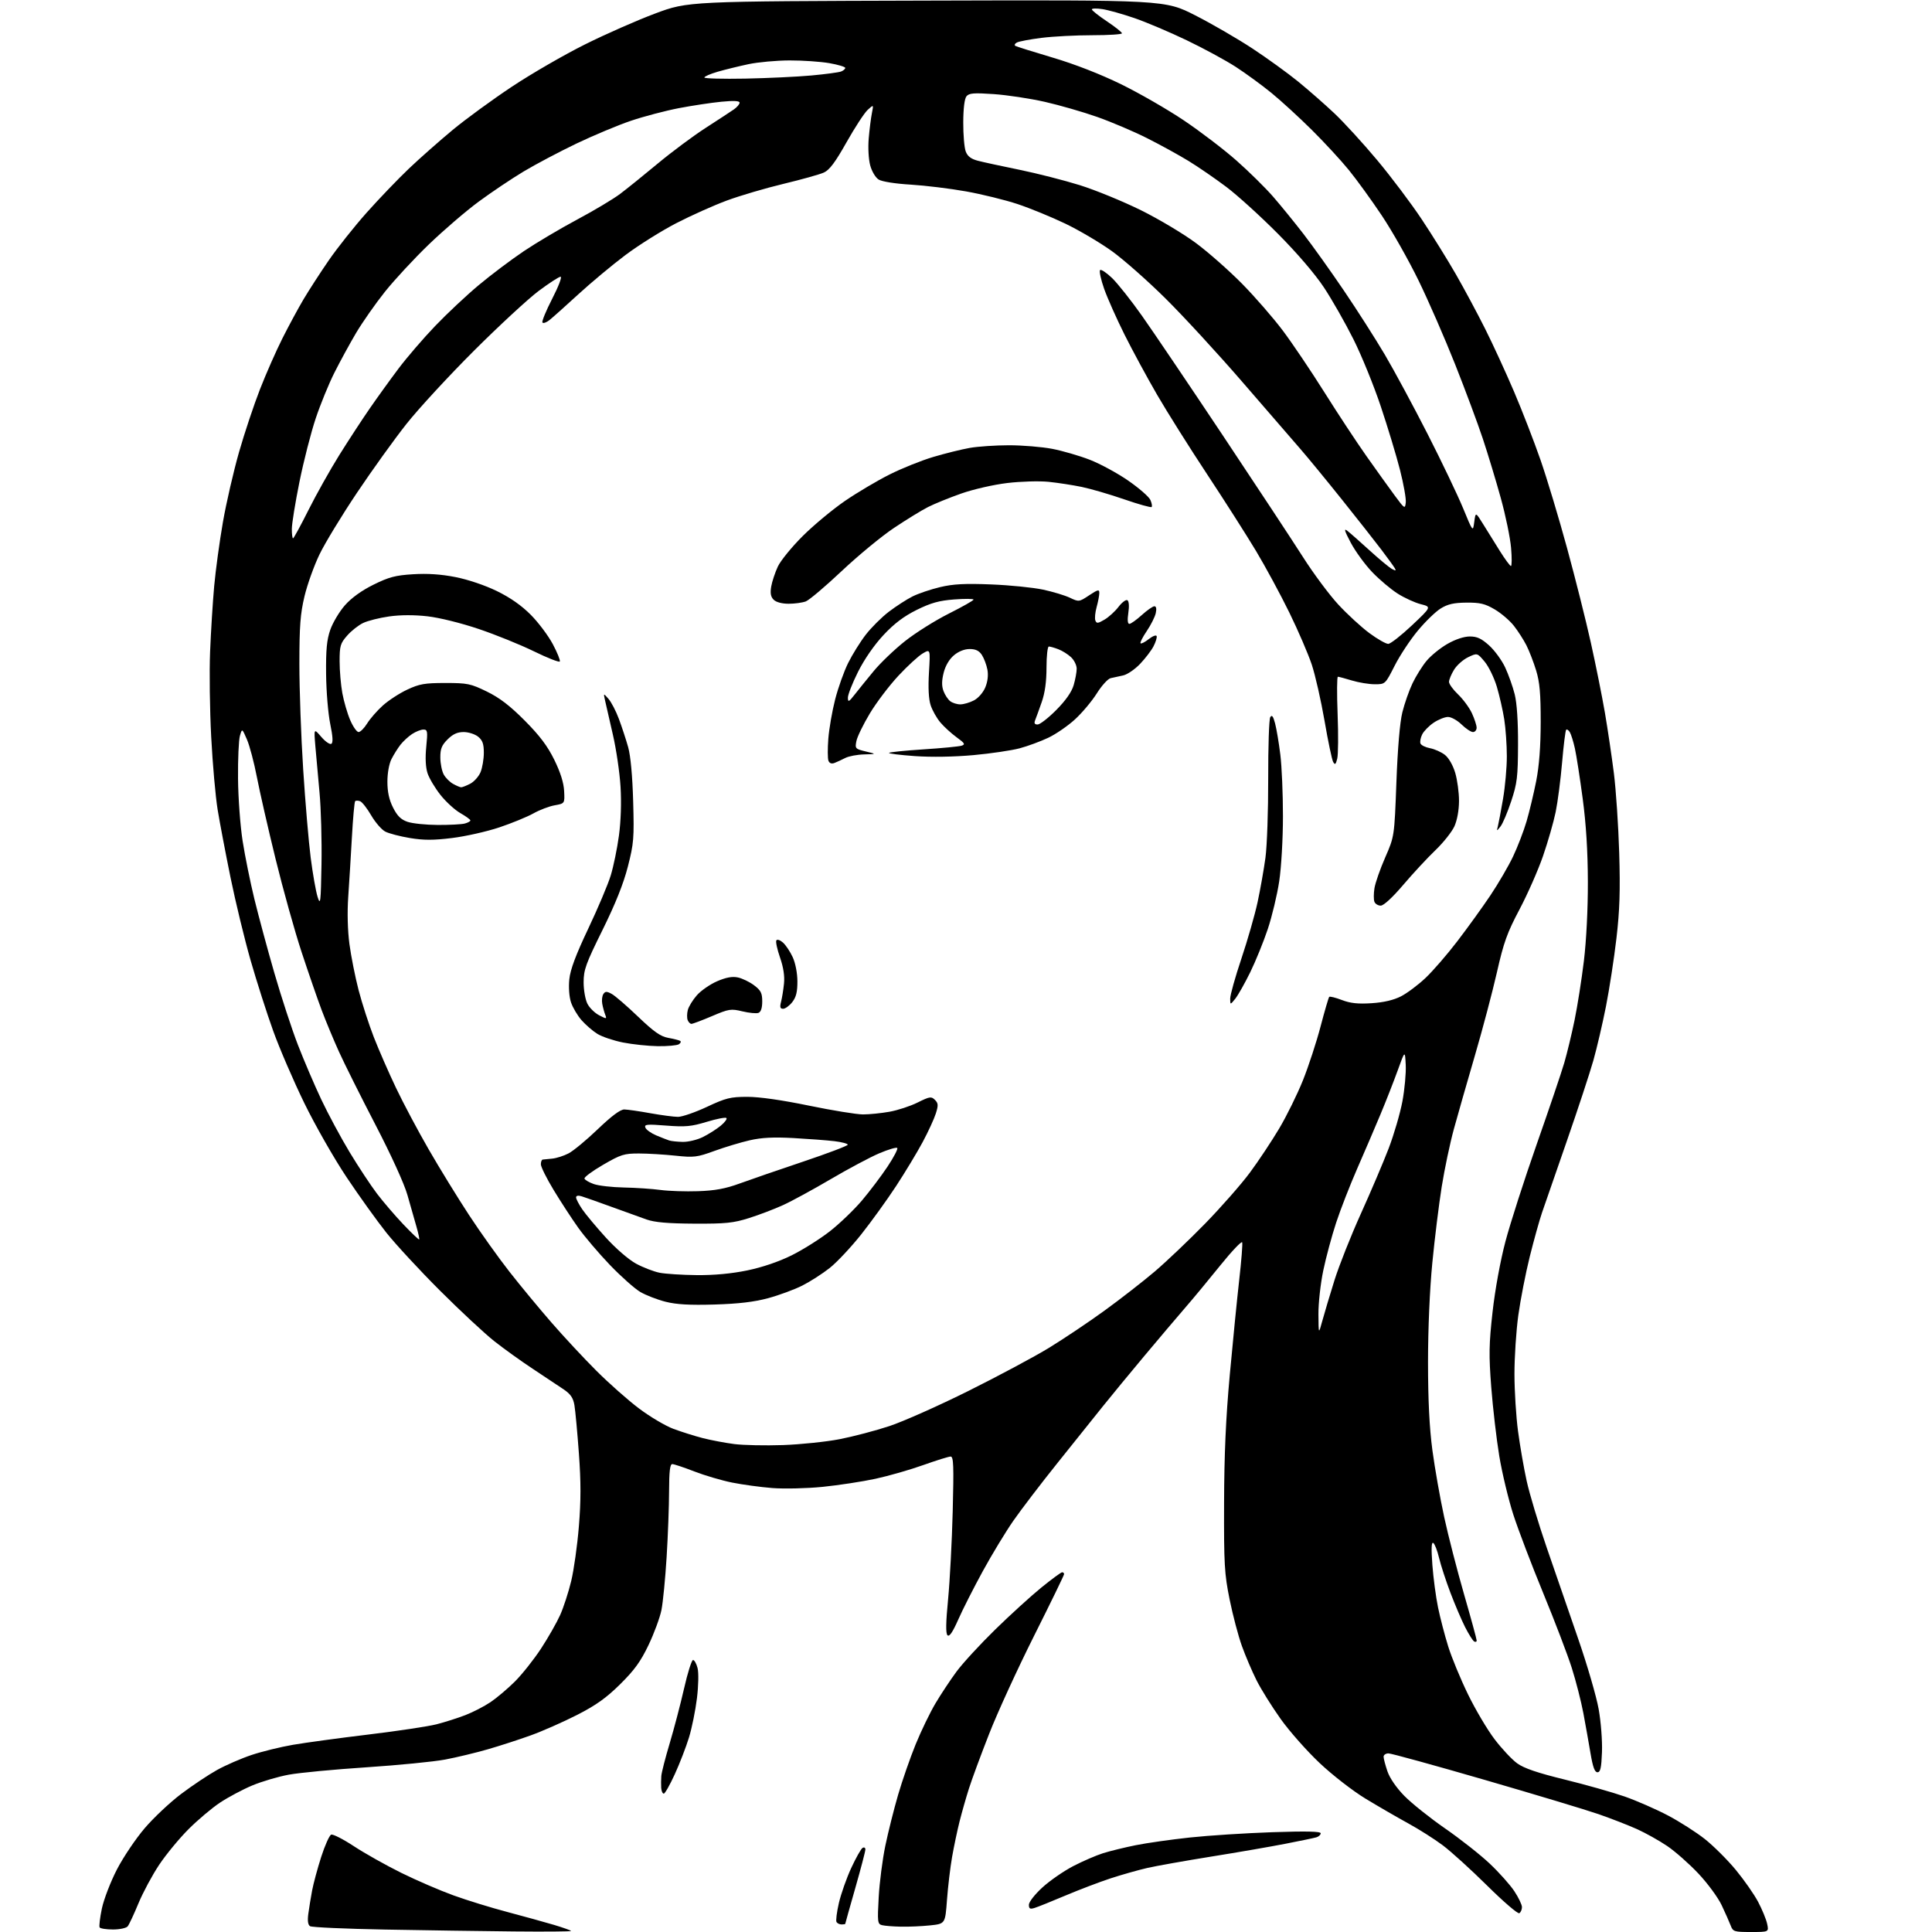 <?xml version="1.0" encoding="UTF-8" standalone="no"?>
<svg 
  version="1.1" 
  xmlns="http://www.w3.org/2000/svg" 
  xmlns:xlink="http://www.w3.org/1999/xlink" 
  xmlns:svg="http://www.w3.org/2000/svg"
  xmlns:rdf="http://www.w3.org/1999/02/22-rdf-syntax-ns#"
  xmlns:cc="http://creativecommons.org/ns#"
  xmlns:dc="http://purl.org/dc/elements/1.1/"
  viewBox="0 0 768 768"
  width="768"
  height="768"
>
<style>svg {background-color: white; }</style>"
<path stroke="none" fill="black" fill-rule="evenodd" d="M204.25,767.78C191.74,767.66 168.68,767.32 153.00,767.03C137.32,766.74 123.94,766.14 123.25,765.69C122.41,765.15 122.18,763.50 122.57,760.69C122.88,758.39 123.56,754.25 124.07,751.50C124.59,748.75 126.21,742.74 127.68,738.15C129.16,733.56 130.94,729.58 131.65,729.30C132.36,729.03 136.45,731.11 140.72,733.93C145.00,736.74 153.45,741.49 159.50,744.48C165.55,747.47 174.91,751.51 180.30,753.46C185.69,755.41 195.36,758.39 201.80,760.08C208.23,761.78 216.54,764.08 220.25,765.18C223.96,766.29 227.00,767.38 227.00,767.60C227.00,767.82 216.76,767.90 204.25,767.78zM696.05,768.00C689.36,768.00 688.89,767.85 687.98,765.45C687.45,764.05 685.83,760.40 684.38,757.33C682.93,754.27 678.77,748.61 675.13,744.76C671.50,740.90 665.92,735.98 662.74,733.82C659.56,731.67 654.11,728.62 650.63,727.06C647.15,725.50 640.30,722.84 635.40,721.14C630.51,719.45 610.16,713.32 590.20,707.53C570.23,701.74 553.02,697.00 551.95,697.00C550.88,697.00 550.00,697.59 550.00,698.32C550.00,699.05 550.69,701.66 551.52,704.11C552.45,706.84 555.09,710.67 558.27,713.92C561.15,716.85 568.44,722.67 574.48,726.86C580.52,731.04 588.49,737.32 592.19,740.82C595.89,744.31 600.29,749.24 601.96,751.76C603.63,754.28 605.00,757.14 605.00,758.11C605.00,759.09 604.53,760.17 603.95,760.53C603.37,760.89 597.64,755.96 591.20,749.59C584.77,743.22 576.80,735.99 573.50,733.52C570.20,731.05 563.99,727.11 559.70,724.77C555.41,722.42 547.82,718.02 542.83,715.00C537.75,711.91 529.74,705.70 524.59,700.85C519.54,696.09 512.57,688.21 509.11,683.35C505.64,678.48 501.32,671.58 499.52,668.00C497.72,664.42 495.09,658.26 493.67,654.30C492.24,650.34 490.05,642.02 488.79,635.80C486.73,625.61 486.51,621.86 486.59,597.50C486.64,578.22 487.29,563.64 488.86,546.50C490.07,533.30 491.75,516.32 492.61,508.76C493.47,501.20 494.00,494.50 493.79,493.86C493.57,493.22 489.63,497.38 485.02,503.10C480.42,508.82 474.11,516.42 471.00,520.00C467.90,523.58 460.66,532.12 454.90,539.00C449.15,545.88 441.73,554.88 438.43,559.00C435.12,563.12 427.01,573.25 420.41,581.50C413.80,589.75 405.90,600.10 402.84,604.50C399.78,608.90 394.32,617.90 390.71,624.50C387.10,631.10 382.69,639.78 380.92,643.80C378.67,648.88 377.37,650.77 376.64,650.04C375.91,649.31 375.98,644.98 376.88,635.75C377.58,628.46 378.41,612.71 378.72,600.75C379.18,582.59 379.05,579.00 377.89,579.00C377.12,579.00 372.23,580.53 367.00,582.39C361.77,584.26 353.23,586.71 348.00,587.84C342.77,588.97 333.32,590.41 327.00,591.05C320.63,591.68 311.71,591.89 307.00,591.52C302.32,591.15 295.12,590.17 291.00,589.34C286.88,588.51 280.12,586.52 276.00,584.92C271.88,583.32 267.94,582.01 267.25,582.00C266.33,582.00 265.99,584.83 265.97,592.75C265.96,598.66 265.52,610.47 264.99,618.99C264.47,627.51 263.54,636.96 262.94,639.99C262.33,643.02 260.02,649.29 257.80,653.93C254.67,660.49 252.16,663.94 246.51,669.52C240.98,674.98 236.90,677.88 229.38,681.72C223.94,684.49 215.68,688.14 211.00,689.83C206.32,691.52 198.59,694.03 193.81,695.40C189.03,696.78 181.45,698.60 176.95,699.45C172.46,700.30 158.37,701.69 145.64,702.53C132.91,703.37 119.05,704.68 114.82,705.46C110.60,706.23 104.04,708.17 100.25,709.76C96.46,711.35 90.72,714.41 87.49,716.55C84.27,718.69 78.63,723.44 74.96,727.11C71.30,730.77 66.05,737.13 63.30,741.24C60.56,745.34 56.84,752.26 55.04,756.60C53.24,760.95 51.32,765.06 50.76,765.75C50.21,766.44 47.59,767.00 44.94,767.00C42.29,767.00 39.89,766.63 39.61,766.18C39.33,765.73 39.73,762.36 40.49,758.69C41.26,755.03 43.95,748.04 46.47,743.16C48.99,738.28 53.98,730.87 57.56,726.69C61.13,722.52 67.64,716.41 72.02,713.11C76.39,709.81 82.79,705.54 86.24,703.62C89.68,701.70 95.88,699.01 100.00,697.63C104.12,696.25 111.55,694.43 116.50,693.58C121.45,692.73 134.95,690.89 146.50,689.50C158.05,688.11 170.20,686.28 173.50,685.44C176.80,684.60 181.97,682.95 185.00,681.78C188.03,680.61 192.53,678.28 195.00,676.62C197.47,674.95 201.83,671.27 204.69,668.42C207.54,665.58 212.20,659.71 215.04,655.38C217.88,651.05 221.31,645.02 222.67,642.00C224.02,638.98 226.00,632.90 227.06,628.50C228.12,624.10 229.50,614.33 230.11,606.78C230.95,596.65 230.95,589.07 230.12,577.78C229.51,569.38 228.71,560.76 228.35,558.63C227.86,555.69 226.84,554.19 224.10,552.32C222.12,550.98 216.68,547.36 212.00,544.27C207.32,541.19 200.35,536.19 196.50,533.15C192.65,530.11 182.94,521.07 174.92,513.06C166.90,505.05 157.30,494.68 153.58,490.00C149.86,485.32 142.76,475.43 137.80,468.00C132.83,460.57 125.26,447.30 120.97,438.50C116.68,429.70 111.11,416.79 108.60,409.80C106.08,402.82 102.05,390.21 99.63,381.80C97.22,373.38 93.62,358.55 91.64,348.84C89.66,339.13 87.35,326.98 86.51,321.84C85.67,316.70 84.52,303.73 83.96,293.00C83.39,282.27 83.19,266.98 83.52,259.00C83.84,251.03 84.57,239.32 85.14,233.00C85.71,226.68 87.28,215.20 88.62,207.50C89.97,199.80 92.85,187.30 95.02,179.72C97.19,172.13 100.95,160.87 103.37,154.68C105.79,148.48 109.80,139.39 112.29,134.46C114.77,129.53 118.53,122.57 120.65,118.99C122.77,115.42 127.28,108.44 130.69,103.49C134.09,98.55 140.88,90.00 145.78,84.50C150.68,79.00 158.24,71.12 162.59,66.98C166.94,62.85 174.78,55.93 180.00,51.60C185.22,47.28 195.80,39.56 203.50,34.45C211.20,29.33 224.25,21.79 232.50,17.68C240.75,13.56 253.35,8.02 260.50,5.35C273.50,0.50 273.50,0.50 368.30,0.24C463.09,-0.03 463.09,-0.03 475.16,6.12C481.79,9.50 492.01,15.43 497.86,19.28C503.71,23.13 511.87,29.04 515.99,32.39C520.11,35.75 526.58,41.42 530.38,45.00C534.18,48.58 541.87,56.98 547.46,63.67C553.05,70.36 561.01,80.93 565.15,87.17C569.30,93.40 575.40,103.22 578.72,109.00C582.04,114.78 587.28,124.55 590.37,130.72C593.46,136.88 598.63,148.13 601.87,155.72C605.10,163.30 609.84,175.52 612.39,182.87C614.95,190.23 619.69,205.98 622.93,217.87C626.18,229.77 630.44,246.70 632.39,255.50C634.35,264.30 636.86,276.83 637.98,283.34C639.09,289.85 640.69,300.65 641.54,307.34C642.38,314.03 643.34,328.27 643.66,339.00C644.11,353.98 643.86,361.86 642.56,372.99C641.63,380.97 639.76,393.12 638.41,399.99C637.05,406.87 634.80,416.55 633.40,421.50C632.00,426.45 627.26,440.85 622.87,453.50C618.47,466.15 614.03,478.98 612.99,482.00C611.95,485.02 609.76,492.90 608.11,499.50C606.47,506.10 604.42,516.58 603.56,522.78C602.70,528.99 602.01,539.57 602.02,546.28C602.03,553.00 602.67,563.23 603.45,569.00C604.22,574.77 605.76,583.65 606.88,588.72C607.99,593.80 611.58,605.72 614.85,615.22C618.13,624.73 623.74,641.00 627.33,651.39C630.93,661.78 634.60,674.38 635.49,679.39C636.40,684.47 636.98,692.04 636.81,696.50C636.57,702.79 636.18,704.50 635.01,704.50C633.93,704.50 633.17,702.42 632.26,697.00C631.57,692.88 630.28,685.67 629.41,681.00C628.53,676.33 626.46,668.23 624.80,663.00C623.14,657.77 618.04,644.43 613.47,633.33C608.90,622.24 603.55,608.20 601.58,602.12C599.62,596.04 597.10,585.53 595.98,578.78C594.87,572.03 593.44,559.75 592.80,551.50C591.81,538.66 591.88,534.34 593.32,521.50C594.31,512.64 596.41,501.18 598.44,493.49C600.33,486.34 605.90,469.02 610.82,454.99C615.75,440.97 620.69,426.35 621.82,422.50C622.94,418.65 624.79,411.00 625.92,405.50C627.05,400.00 628.72,389.43 629.62,382.00C630.60,373.88 631.23,361.32 631.20,350.50C631.17,338.41 630.50,327.58 629.15,317.50C628.05,309.25 626.65,300.25 626.04,297.50C625.43,294.75 624.52,291.84 624.02,291.03C623.52,290.22 622.87,289.80 622.57,290.10C622.28,290.39 621.55,296.23 620.96,303.07C620.38,309.90 619.22,318.78 618.40,322.80C617.57,326.81 615.31,334.69 613.37,340.30C611.43,345.91 607.23,355.45 604.03,361.50C599.10,370.81 597.73,374.65 595.05,386.50C593.30,394.20 589.38,409.05 586.32,419.50C583.26,429.95 579.50,443.12 577.95,448.76C576.40,454.40 574.22,464.75 573.10,471.76C571.99,478.77 570.30,492.38 569.37,502.00C568.34,512.56 567.66,528.22 567.66,541.50C567.67,556.68 568.21,567.53 569.40,576.50C570.36,583.65 572.46,595.58 574.07,603.00C575.68,610.42 579.25,624.29 582.00,633.81C584.75,643.34 587.00,651.58 587.00,652.12C587.00,652.67 586.54,652.83 585.98,652.49C585.42,652.14 583.81,649.58 582.40,646.80C580.99,644.02 578.36,637.87 576.56,633.12C574.76,628.38 572.73,622.14 572.04,619.25C571.36,616.36 570.32,613.70 569.74,613.34C569.01,612.89 568.91,615.59 569.39,622.10C569.78,627.27 570.79,634.86 571.64,638.97C572.48,643.08 574.30,650.05 575.68,654.47C577.05,658.89 580.59,667.45 583.54,673.50C586.48,679.55 591.24,687.59 594.11,691.36C596.98,695.14 601.03,699.46 603.11,700.96C605.81,702.92 611.17,704.75 622.04,707.41C630.37,709.45 641.08,712.49 645.84,714.15C650.60,715.82 658.33,719.20 663.00,721.66C667.67,724.12 674.31,728.36 677.74,731.08C681.17,733.81 686.68,739.29 689.97,743.27C693.26,747.25 697.27,752.98 698.87,756.00C700.47,759.02 702.09,762.96 702.47,764.75C703.16,768.00 703.16,768.00 696.05,768.00zM358.10,765.88C355.02,765.82 351.65,765.55 350.61,765.28C348.85,764.83 348.75,764.03 349.30,754.15C349.62,748.29 350.81,739.08 351.94,733.67C353.06,728.27 355.35,719.17 357.01,713.47C358.67,707.76 361.82,698.73 363.99,693.39C366.17,688.05 369.72,680.72 371.88,677.09C374.03,673.47 377.78,667.80 380.22,664.50C382.65,661.20 389.56,653.69 395.57,647.81C401.58,641.93 409.86,634.40 413.97,631.06C418.08,627.73 421.79,625.00 422.22,625.00C422.65,625.00 423.00,625.34 422.99,625.75C422.99,626.16 417.63,637.17 411.09,650.21C404.55,663.24 396.50,680.79 393.21,689.21C389.91,697.62 386.29,707.42 385.16,711.00C384.02,714.58 382.36,720.42 381.46,723.98C380.56,727.55 379.22,733.90 378.48,738.10C377.74,742.30 376.83,750.01 376.44,755.24C375.74,764.74 375.74,764.74 369.73,765.37C366.42,765.72 361.19,765.95 358.10,765.88zM334.56,765.00C333.77,765.00 332.85,764.57 332.53,764.04C332.20,763.52 332.63,760.11 333.47,756.47C334.31,752.84 336.52,746.58 338.37,742.57C340.23,738.56 342.25,734.96 342.87,734.58C343.49,734.20 344.00,734.47 344.00,735.19C344.00,735.91 342.20,742.80 340.00,750.50C337.80,758.20 336.00,764.61 336.00,764.75C336.00,764.89 335.35,765.00 334.56,765.00zM411.25,758.44C409.44,759.00 409.00,758.75 409.00,757.17C409.00,756.07 411.36,753.04 414.37,750.29C417.32,747.59 422.84,743.78 426.62,741.81C430.40,739.85 435.75,737.54 438.50,736.67C441.25,735.81 447.08,734.38 451.46,733.50C455.84,732.62 465.51,731.24 472.96,730.44C480.41,729.64 495.16,728.69 505.75,728.33C519.38,727.87 525.00,728.00 525.00,728.77C525.00,729.37 524.21,730.09 523.25,730.37C522.29,730.65 516.77,731.80 511.00,732.92C505.23,734.05 491.95,736.35 481.50,738.02C471.05,739.70 459.57,741.74 456.00,742.56C452.43,743.38 445.90,745.23 441.50,746.67C437.10,748.11 429.00,751.20 423.50,753.52C418.00,755.85 412.49,758.06 411.25,758.44zM263.86,713.00C263.39,713.00 262.93,711.99 262.84,710.75C262.76,709.51 262.77,707.38 262.88,706.00C262.98,704.62 264.48,698.77 266.21,693.00C267.94,687.23 270.51,677.41 271.93,671.19C273.34,664.98 274.94,659.89 275.49,659.88C276.03,659.88 276.84,661.31 277.29,663.06C277.76,664.87 277.66,670.04 277.05,675.05C276.46,679.90 275.03,686.94 273.88,690.69C272.73,694.43 270.20,700.99 268.25,705.25C266.31,709.51 264.33,713.00 263.86,713.00zM311.23,574.44C318.23,574.19 328.37,573.14 333.76,572.10C339.14,571.05 348.04,568.71 353.53,566.90C359.01,565.09 373.18,558.79 385.00,552.90C396.82,547.01 411.23,539.31 417.00,535.78C422.77,532.25 432.68,525.62 439.00,521.03C445.32,516.45 454.32,509.44 459.00,505.47C463.68,501.49 472.71,492.90 479.08,486.37C485.44,479.84 493.45,470.73 496.86,466.12C500.27,461.52 505.50,453.64 508.49,448.62C511.47,443.61 515.73,434.95 517.96,429.39C520.18,423.83 523.33,414.21 524.95,408.02C526.58,401.83 528.12,396.54 528.39,396.27C528.66,396.01 530.93,396.57 533.43,397.53C536.81,398.82 539.84,399.14 545.24,398.79C550.06,398.48 553.99,397.55 556.93,396.05C559.36,394.80 563.76,391.51 566.69,388.73C569.63,385.95 575.33,379.37 579.36,374.09C583.39,368.82 589.27,360.68 592.41,356.00C595.55,351.32 599.62,344.35 601.45,340.50C603.28,336.65 605.70,330.35 606.83,326.50C607.96,322.65 609.68,315.45 610.66,310.50C611.85,304.45 612.44,296.75 612.45,287.00C612.46,275.76 612.06,271.16 610.64,266.53C609.64,263.25 607.90,258.75 606.78,256.53C605.65,254.31 603.40,250.81 601.77,248.74C600.14,246.67 596.72,243.74 594.16,242.24C590.32,239.98 588.35,239.51 582.94,239.55C577.92,239.60 575.50,240.14 572.70,241.88C570.68,243.12 566.58,247.10 563.59,250.71C560.59,254.32 556.45,260.58 554.40,264.63C550.66,272.00 550.66,272.00 546.49,272.00C544.19,272.00 540.11,271.33 537.41,270.51C534.71,269.69 532.20,269.02 531.83,269.01C531.45,269.00 531.41,275.68 531.72,283.85C532.04,292.02 531.97,300.00 531.57,301.59C530.98,303.93 530.68,304.17 529.95,302.88C529.46,302.00 527.92,294.66 526.53,286.56C525.13,278.46 522.84,268.38 521.44,264.16C520.03,259.95 516.03,250.65 512.53,243.50C509.03,236.35 503.07,225.32 499.28,219.00C495.48,212.68 486.73,198.95 479.83,188.50C472.92,178.05 464.01,163.88 460.01,157.00C456.02,150.12 450.17,139.32 447.01,133.00C443.85,126.67 440.21,118.49 438.91,114.80C437.62,111.12 436.89,107.78 437.30,107.37C437.70,106.96 439.86,108.40 442.10,110.56C444.33,112.73 449.66,119.45 453.93,125.50C458.21,131.55 472.69,152.98 486.11,173.12C499.52,193.26 513.88,215.04 518.00,221.51C522.12,227.98 528.42,236.45 532.00,240.32C535.58,244.19 541.14,249.30 544.36,251.68C547.58,254.06 550.96,255.98 551.86,255.95C552.76,255.93 557.00,252.61 561.28,248.58C569.05,241.25 569.05,241.25 564.78,240.17C562.42,239.57 558.29,237.68 555.58,235.96C552.88,234.24 548.33,230.41 545.49,227.44C542.64,224.47 538.81,219.22 536.97,215.77C534.46,211.03 534.11,209.86 535.57,210.99C536.63,211.81 540.63,215.33 544.45,218.81C548.27,222.29 552.26,225.60 553.32,226.17C554.84,226.98 555.07,226.92 554.44,225.85C554.01,225.11 551.60,221.80 549.11,218.50C546.61,215.20 539.53,206.20 533.37,198.50C527.21,190.80 519.77,181.74 516.83,178.37C513.90,174.99 503.58,163.07 493.89,151.87C484.21,140.67 470.48,125.75 463.39,118.73C456.30,111.70 446.68,103.20 442.00,99.83C437.32,96.47 429.00,91.55 423.50,88.91C418.00,86.27 409.45,82.77 404.50,81.12C399.55,79.48 390.32,77.21 384.00,76.08C377.68,74.95 367.77,73.74 362.00,73.39C355.87,73.03 350.58,72.19 349.29,71.38C348.04,70.61 346.58,68.16 345.92,65.75C345.27,63.33 345.01,58.70 345.33,55.00C345.64,51.42 346.21,46.92 346.59,45.00C347.29,41.50 347.29,41.50 344.89,43.70C343.58,44.92 339.80,50.71 336.50,56.57C332.03,64.51 329.74,67.58 327.50,68.59C325.85,69.34 318.65,71.35 311.50,73.07C304.35,74.78 294.23,77.76 289.00,79.69C283.77,81.62 274.71,85.68 268.86,88.70C263.01,91.72 253.93,97.41 248.68,101.34C243.43,105.28 234.97,112.33 229.88,117.00C224.79,121.67 219.61,126.30 218.38,127.27C217.15,128.24 215.90,128.65 215.62,128.19C215.33,127.72 217.10,123.44 219.55,118.67C222.01,113.90 223.49,110.00 222.85,110.00C222.20,110.00 218.26,112.56 214.09,115.68C209.92,118.81 198.36,129.50 188.40,139.43C178.45,149.37 166.38,162.45 161.59,168.50C156.80,174.55 147.95,186.86 141.92,195.86C135.89,204.85 129.18,215.88 127.02,220.36C124.85,224.84 122.17,232.32 121.05,237.00C119.39,243.94 119.01,248.87 119.01,263.86C119.00,273.96 119.68,292.86 120.52,305.86C121.35,318.86 122.70,334.68 123.51,341.00C124.32,347.32 125.55,354.30 126.24,356.50C127.38,360.11 127.53,358.85 127.80,343.50C127.96,334.15 127.61,321.32 127.01,315.00C126.42,308.68 125.67,300.35 125.35,296.50C124.77,289.50 124.77,289.50 127.71,292.92C129.32,294.80 131.12,296.04 131.71,295.68C132.45,295.22 132.31,292.80 131.27,287.76C130.44,283.77 129.70,274.88 129.63,268.00C129.53,258.27 129.90,254.35 131.30,250.33C132.30,247.49 134.91,243.11 137.12,240.60C139.70,237.67 143.74,234.75 148.47,232.42C154.60,229.39 157.19,228.70 164.21,228.27C169.93,227.91 175.32,228.27 181.06,229.40C186.02,230.37 192.80,232.66 197.50,234.95C202.83,237.55 207.33,240.70 211.00,244.40C214.03,247.45 217.96,252.70 219.75,256.06C221.54,259.43 222.79,262.53 222.53,262.95C222.27,263.37 217.66,261.56 212.28,258.93C206.90,256.30 197.02,252.30 190.33,250.04C183.31,247.67 174.68,245.53 169.92,244.99C164.64,244.39 159.18,244.41 154.71,245.04C150.88,245.58 146.23,246.75 144.38,247.63C142.53,248.50 139.66,250.76 138.01,252.65C135.30,255.73 135.00,256.74 135.00,262.85C135.00,266.58 135.49,272.30 136.09,275.57C136.69,278.83 138.09,283.64 139.21,286.25C140.33,288.86 141.83,291.00 142.54,291.00C143.25,291.00 144.78,289.47 145.94,287.60C147.10,285.72 149.89,282.52 152.15,280.48C154.41,278.44 158.79,275.58 161.88,274.14C166.72,271.87 168.82,271.50 177.02,271.50C185.81,271.50 187.08,271.76 193.52,274.90C198.60,277.38 202.70,280.52 208.60,286.45C214.56,292.45 217.66,296.57 220.35,302.05C222.78,307.00 224.09,311.16 224.25,314.45C224.50,319.40 224.50,319.40 220.50,320.12C218.30,320.51 214.47,321.97 212.00,323.36C209.53,324.74 203.43,327.24 198.45,328.91C193.47,330.57 185.05,332.47 179.74,333.12C172.32,334.04 168.45,334.04 162.95,333.13C159.02,332.48 154.61,331.33 153.15,330.57C151.69,329.81 149.18,326.91 147.56,324.13C145.94,321.35 143.97,318.82 143.17,318.51C142.37,318.20 141.47,318.19 141.18,318.48C140.89,318.78 140.31,325.20 139.89,332.76C139.47,340.32 138.81,351.00 138.43,356.50C138.00,362.65 138.19,369.90 138.91,375.32C139.56,380.17 141.20,388.40 142.55,393.61C143.91,398.82 146.63,407.22 148.60,412.29C150.58,417.36 154.55,426.45 157.44,432.50C160.32,438.55 166.18,449.57 170.47,457.00C174.75,464.43 181.94,476.12 186.45,483.00C190.96,489.88 198.18,500.00 202.49,505.50C206.79,511.00 214.32,520.10 219.22,525.73C224.11,531.36 232.16,540.01 237.12,544.95C242.07,549.90 249.66,556.61 253.99,559.87C258.32,563.14 264.48,566.79 267.68,567.99C270.88,569.18 276.16,570.85 279.41,571.68C282.65,572.51 288.28,573.57 291.91,574.04C295.53,574.50 304.23,574.68 311.23,574.44zM525.66,525.00C526.48,521.98 528.65,514.74 530.47,508.93C532.29,503.11 537.02,491.18 540.98,482.43C544.94,473.67 549.91,462.00 552.02,456.50C554.12,451.00 556.58,442.58 557.48,437.80C558.37,433.01 558.97,426.49 558.80,423.30C558.50,417.50 558.50,417.50 555.61,425.50C554.02,429.90 550.94,437.77 548.75,443.00C546.57,448.23 542.42,457.90 539.53,464.50C536.64,471.10 532.87,480.77 531.15,486.00C529.43,491.23 527.12,499.77 526.03,505.00C524.93,510.24 524.06,518.08 524.10,522.50C524.16,530.50 524.16,530.50 525.66,525.00zM284.00,518.57C274.14,518.86 268.89,518.56 264.55,517.46C261.28,516.63 256.76,514.88 254.52,513.57C252.28,512.25 246.85,507.42 242.45,502.84C238.05,498.25 232.37,491.57 229.83,488.00C227.28,484.43 222.91,477.71 220.10,473.08C217.30,468.46 215.00,463.84 215.00,462.83C215.00,461.83 215.34,460.97 215.75,460.94C216.16,460.90 217.87,460.74 219.54,460.57C221.22,460.40 224.13,459.47 226.01,458.49C227.89,457.52 233.13,453.19 237.64,448.86C243.17,443.57 246.61,441.01 248.18,441.03C249.45,441.05 254.10,441.72 258.50,442.52C262.90,443.31 267.85,443.96 269.50,443.97C271.15,443.97 276.32,442.19 281.00,440.00C288.54,436.47 290.35,436.02 297.04,436.01C301.80,436.00 310.84,437.29 321.54,439.50C330.87,441.42 340.55,443.00 343.07,443.00C345.58,443.00 350.30,442.52 353.57,441.94C356.83,441.36 361.88,439.71 364.78,438.26C369.60,435.87 370.21,435.78 371.65,437.22C372.99,438.56 373.04,439.37 372.00,442.65C371.33,444.77 368.98,449.88 366.77,454.00C364.56,458.12 359.80,466.00 356.20,471.50C352.59,477.00 346.35,485.65 342.32,490.73C338.29,495.80 332.66,501.80 329.80,504.06C326.94,506.32 322.05,509.46 318.92,511.04C315.79,512.62 309.69,514.87 305.37,516.04C299.78,517.55 293.59,518.28 284.00,518.57zM277.00,506.88C283.86,506.94 290.79,506.30 297.00,505.02C302.97,503.79 309.52,501.57 314.64,499.04C319.12,496.82 325.96,492.52 329.85,489.48C333.74,486.44 339.47,480.94 342.60,477.26C345.72,473.57 350.31,467.50 352.79,463.77C355.28,460.03 357.02,456.69 356.67,456.33C356.31,455.98 353.09,456.94 349.51,458.46C345.93,459.98 337.26,464.60 330.25,468.72C323.24,472.84 314.69,477.50 311.25,479.06C307.82,480.63 301.74,482.94 297.75,484.20C291.52,486.17 288.46,486.48 276.00,486.42C265.48,486.36 260.26,485.91 257.00,484.76C254.53,483.89 248.22,481.62 243.00,479.71C237.78,477.81 232.49,475.94 231.25,475.56C229.84,475.12 229.00,475.29 229.00,475.99C229.00,476.60 230.10,478.72 231.44,480.70C232.78,482.67 236.99,487.72 240.79,491.90C244.77,496.29 249.87,500.70 252.82,502.31C255.64,503.84 259.87,505.47 262.22,505.94C264.58,506.40 271.23,506.82 277.00,506.88zM166.63,492.70C166.80,492.53 166.29,490.17 165.50,487.45C164.71,484.73 163.11,479.12 161.95,475.00C160.71,470.59 155.44,459.04 149.19,447.00C143.34,435.73 136.82,422.68 134.71,418.00C132.59,413.32 129.51,405.90 127.85,401.50C126.20,397.10 122.62,386.75 119.90,378.50C117.18,370.25 112.53,353.60 109.56,341.50C106.59,329.40 103.25,314.76 102.13,308.97C101.02,303.18 99.23,296.43 98.17,293.97C96.23,289.50 96.23,289.50 95.37,292.50C94.89,294.15 94.55,301.80 94.62,309.50C94.69,317.20 95.51,328.37 96.45,334.33C97.38,340.28 99.48,350.63 101.11,357.33C102.74,364.02 106.31,377.26 109.05,386.74C111.79,396.22 115.99,409.07 118.40,415.30C120.81,421.53 125.00,431.33 127.71,437.06C130.42,442.80 135.49,452.23 138.97,458.00C142.46,463.77 147.36,471.20 149.86,474.50C152.37,477.80 157.10,483.31 160.37,486.75C163.65,490.19 166.46,492.87 166.63,492.70zM277.50,473.52C284.25,473.29 288.38,472.52 294.00,470.47C298.12,468.96 309.49,465.05 319.25,461.77C329.01,458.49 337.00,455.46 337.00,455.04C337.00,454.62 334.64,453.99 331.75,453.64C328.86,453.29 321.55,452.74 315.50,452.40C307.47,451.96 302.74,452.20 298.00,453.29C294.43,454.11 288.12,456.01 284.00,457.51C277.08,460.03 275.88,460.18 268.50,459.40C264.10,458.93 257.57,458.54 254.00,458.53C248.10,458.52 246.79,458.93 239.76,463.01C235.51,465.48 232.16,467.95 232.34,468.50C232.51,469.05 234.19,470.04 236.08,470.69C237.96,471.35 243.32,471.96 248.00,472.05C252.68,472.14 259.20,472.58 262.50,473.02C265.80,473.47 272.55,473.69 277.50,473.52zM271.43,453.92C273.60,453.96 277.20,453.09 279.43,451.98C281.67,450.86 284.83,448.86 286.46,447.52C288.09,446.18 289.13,444.79 288.76,444.43C288.40,444.07 284.88,444.75 280.93,445.95C274.81,447.81 272.45,448.03 264.86,447.44C257.17,446.83 256.04,446.94 256.54,448.24C256.86,449.07 258.78,450.45 260.81,451.31C262.84,452.16 265.18,453.08 266.00,453.35C266.82,453.62 269.27,453.88 271.43,453.92zM261.50,415.87C257.65,415.81 251.42,415.15 247.65,414.41C243.89,413.66 239.31,412.12 237.47,410.98C235.64,409.85 232.81,407.40 231.18,405.55C229.55,403.69 227.66,400.49 226.98,398.44C226.26,396.25 225.98,392.47 226.31,389.28C226.71,385.42 228.88,379.61 233.83,369.17C237.66,361.10 241.69,351.57 242.78,348.00C243.87,344.43 245.34,337.32 246.03,332.21C246.81,326.50 247.06,318.97 246.67,312.71C246.33,307.09 244.96,297.77 243.62,292.00C242.28,286.23 240.89,280.15 240.53,278.50C239.86,275.50 239.86,275.50 241.87,277.79C242.98,279.05 244.85,282.64 246.02,285.78C247.19,288.91 248.84,293.95 249.70,296.99C250.67,300.46 251.41,308.43 251.69,318.50C252.11,333.25 251.94,335.28 249.58,344.50C247.83,351.33 244.63,359.32 239.51,369.68C232.86,383.13 232.00,385.50 232.00,390.48C232.00,393.57 232.68,397.42 233.52,399.03C234.35,400.65 236.44,402.69 238.16,403.58C241.14,405.13 241.26,405.11 240.58,403.35C240.18,402.33 239.65,400.38 239.40,399.00C239.15,397.62 239.35,395.89 239.85,395.15C240.58,394.04 241.17,394.02 243.12,395.07C244.43,395.76 249.14,399.83 253.60,404.10C259.90,410.13 262.57,412.01 265.60,412.56C267.75,412.95 269.89,413.48 270.36,413.76C270.83,414.03 270.60,414.64 269.86,415.11C269.11,415.58 265.35,415.92 261.50,415.87zM274.86,407.00C274.35,407.00 273.68,406.32 273.36,405.50C273.04,404.67 273.06,402.88 273.41,401.52C273.75,400.15 275.37,397.51 277.01,395.64C278.65,393.78 282.27,391.27 285.07,390.06C288.65,388.52 291.10,388.07 293.33,388.55C295.07,388.92 297.96,390.32 299.75,391.66C302.46,393.70 303.00,394.76 303.00,398.08C303.00,400.68 302.48,402.26 301.51,402.63C300.69,402.95 297.82,402.68 295.13,402.03C290.54,400.93 289.77,401.05 283.01,403.93C279.04,405.62 275.37,407.00 274.86,407.00zM311.31,401.00C310.12,401.00 309.93,400.37 310.48,398.25C310.87,396.74 311.40,393.48 311.65,391.00C311.96,388.01 311.43,384.53 310.07,380.63C308.95,377.41 308.29,374.34 308.61,373.82C308.94,373.29 310.10,373.68 311.24,374.68C312.36,375.68 314.11,378.30 315.12,380.50C316.19,382.84 316.97,386.83 316.98,390.12C316.99,394.31 316.47,396.40 314.93,398.37C313.79,399.81 312.16,401.00 311.31,401.00zM491.05,397.00C489.04,399.50 489.04,399.50 489.02,396.96C489.01,395.56 491.01,388.41 493.47,381.08C495.93,373.74 498.83,363.64 499.91,358.62C500.99,353.60 502.39,345.68 503.03,341.00C503.67,336.32 504.16,322.15 504.13,309.50C504.10,296.85 504.46,285.86 504.95,285.08C505.60,284.03 506.10,284.69 506.87,287.58C507.44,289.74 508.38,295.31 508.95,299.97C509.53,304.63 510.00,315.66 509.99,324.47C509.99,333.49 509.34,344.79 508.51,350.30C507.70,355.70 505.65,364.25 503.97,369.30C502.28,374.36 499.13,382.10 496.98,386.50C494.82,390.90 492.15,395.62 491.05,397.00zM548.86,360.00C547.80,360.00 546.67,359.31 546.35,358.46C546.02,357.62 546.03,355.18 546.37,353.06C546.71,350.93 548.63,345.44 550.64,340.85C554.29,332.50 554.29,332.50 555.09,311.00C555.59,297.50 556.47,287.15 557.45,283.18C558.31,279.70 560.12,274.52 561.47,271.68C562.82,268.83 565.34,264.79 567.07,262.71C568.80,260.62 572.53,257.59 575.36,255.97C578.52,254.15 581.94,253.02 584.25,253.01C587.15,253.00 588.89,253.81 591.97,256.59C594.15,258.56 597.02,262.50 598.34,265.34C599.66,268.18 601.37,272.98 602.12,276.00C602.99,279.48 603.48,286.82 603.44,296.00C603.39,308.93 603.09,311.37 600.72,318.52C599.26,322.93 597.35,327.43 596.48,328.52C594.90,330.49 594.90,330.49 595.42,328.50C595.70,327.40 596.63,322.50 597.47,317.62C598.31,312.73 599.00,305.08 598.99,300.62C598.99,296.15 598.53,289.57 597.97,286.00C597.41,282.43 596.08,276.57 595.02,273.00C593.95,269.43 591.77,264.93 590.16,263.01C587.23,259.52 587.23,259.52 583.61,261.25C581.62,262.20 579.09,264.44 578.00,266.24C576.90,268.03 576.01,270.20 576.00,271.05C576.00,271.91 577.63,274.16 579.62,276.05C581.61,277.95 584.08,281.30 585.10,283.50C586.12,285.70 586.97,288.29 586.98,289.25C586.99,290.21 586.34,291.00 585.53,291.00C584.73,291.00 582.69,289.65 581.00,288.00C579.31,286.35 576.89,285.00 575.61,285.00C574.34,285.00 571.77,286.03 569.91,287.28C568.05,288.53 566.00,290.62 565.35,291.92C564.70,293.22 564.39,294.85 564.66,295.54C564.92,296.24 566.64,297.08 568.47,297.43C570.30,297.77 572.96,298.97 574.38,300.08C575.90,301.28 577.58,304.20 578.48,307.24C579.31,310.06 579.99,315.09 579.98,318.43C579.96,322.13 579.24,326.06 578.14,328.50C577.13,330.70 573.73,334.98 570.57,338.00C567.42,341.02 561.67,347.21 557.81,351.75C553.52,356.79 550.03,360.00 548.86,360.00zM174.00,327.93C178.68,327.95 183.51,327.70 184.75,327.37C185.99,327.04 187.00,326.48 186.99,326.13C186.99,325.79 185.19,324.47 182.99,323.22C180.80,321.97 177.24,318.71 175.08,315.98C172.93,313.26 170.62,309.39 169.96,307.39C169.19,305.04 169.00,301.33 169.44,296.88C170.06,290.66 169.95,290.00 168.31,290.01C167.31,290.01 165.30,290.81 163.82,291.78C162.35,292.75 160.28,294.66 159.21,296.02C158.15,297.38 156.54,299.94 155.64,301.70C154.67,303.59 154.00,307.29 154.00,310.74C154.00,314.80 154.68,317.93 156.25,321.04C157.93,324.36 159.39,325.80 162.00,326.69C163.93,327.35 169.32,327.91 174.00,327.93zM183.30,312.96C183.74,312.98 185.36,312.35 186.91,311.55C188.45,310.75 190.31,308.67 191.03,306.94C191.74,305.20 192.33,301.74 192.33,299.23C192.33,295.71 191.82,294.27 190.06,292.84C188.80,291.83 186.22,291.00 184.31,291.00C181.81,291.00 180.03,291.82 177.92,293.92C175.57,296.27 175.01,297.70 175.04,301.17C175.05,303.55 175.67,306.58 176.40,307.89C177.12,309.20 178.80,310.88 180.11,311.60C181.42,312.33 182.86,312.95 183.30,312.96zM331.71,303.29C330.55,303.73 329.72,303.42 329.32,302.40C328.99,301.54 328.97,297.61 329.27,293.67C329.57,289.73 330.79,282.70 331.98,278.05C333.17,273.40 335.50,266.87 337.15,263.55C338.80,260.22 341.94,255.17 344.14,252.32C346.34,249.47 350.47,245.36 353.32,243.18C356.17,241.01 360.40,238.27 362.73,237.10C365.05,235.94 370.00,234.26 373.73,233.38C378.94,232.15 383.60,231.90 394.00,232.32C401.43,232.61 410.71,233.55 414.64,234.39C418.56,235.23 423.38,236.69 425.34,237.63C428.85,239.30 428.97,239.29 432.95,236.65C436.47,234.32 437.00,234.20 436.99,235.74C436.99,236.71 436.51,239.23 435.92,241.34C435.34,243.45 435.11,245.84 435.42,246.65C435.90,247.91 436.43,247.86 439.06,246.31C440.75,245.32 443.26,243.03 444.63,241.23C446.01,239.43 447.59,238.25 448.16,238.60C448.78,238.98 448.93,240.97 448.53,243.62C448.11,246.45 448.25,248.00 448.94,248.00C449.52,248.00 451.74,246.43 453.87,244.50C456.00,242.57 458.26,241.00 458.89,241.00C459.62,241.00 459.82,241.99 459.43,243.75C459.09,245.26 457.48,248.46 455.85,250.86C454.22,253.26 453.11,255.45 453.39,255.72C453.67,256.00 455.15,255.24 456.67,254.04C458.20,252.84 459.60,252.31 459.79,252.86C459.97,253.41 459.42,255.23 458.55,256.90C457.69,258.57 455.29,261.71 453.22,263.89C451.15,266.07 448.11,268.14 446.48,268.49C444.84,268.84 442.60,269.33 441.50,269.58C440.40,269.83 437.93,272.55 436.00,275.63C434.07,278.70 430.18,283.34 427.35,285.94C424.52,288.54 419.72,291.85 416.68,293.28C413.65,294.72 408.55,296.60 405.34,297.46C402.13,298.32 393.88,299.54 387.00,300.17C379.35,300.87 370.30,301.02 363.68,300.56C357.74,300.14 353.11,299.56 353.40,299.27C353.69,298.98 359.87,298.35 367.15,297.88C374.42,297.41 381.20,296.75 382.22,296.43C383.81,295.93 383.52,295.43 380.25,293.07C378.15,291.54 375.25,288.89 373.80,287.17C372.35,285.46 370.62,282.38 369.95,280.35C369.15,277.92 368.92,273.43 369.28,267.31C369.84,257.98 369.84,257.98 366.81,259.74C365.14,260.71 360.79,264.70 357.14,268.61C353.49,272.53 348.37,279.28 345.77,283.61C343.17,287.95 340.76,292.89 340.43,294.59C339.84,297.55 339.99,297.72 344.16,298.72C348.50,299.76 348.50,299.76 343.50,299.89C340.75,299.96 337.38,300.60 336.00,301.31C334.62,302.02 332.70,302.91 331.71,303.29zM412.47,288.00C413.40,288.00 416.73,285.41 419.87,282.25C423.62,278.47 425.99,275.09 426.79,272.38C427.46,270.12 428.00,267.16 428.00,265.81C428.00,264.46 426.99,262.40 425.75,261.24C424.51,260.08 422.23,258.65 420.68,258.07C419.14,257.48 417.45,257.00 416.93,257.00C416.42,257.00 416.00,260.75 416.00,265.34C416.00,270.97 415.38,275.45 414.10,279.09C413.06,282.07 411.89,285.29 411.50,286.25C410.99,287.51 411.26,288.00 412.47,288.00zM381.74,280.00C383.04,280.00 385.46,279.30 387.13,278.43C388.87,277.53 390.79,275.34 391.66,273.27C392.62,270.98 392.92,268.41 392.51,266.19C392.15,264.28 391.16,261.65 390.31,260.35C389.21,258.67 387.83,258.00 385.46,258.00C383.40,258.00 381.04,258.93 379.20,260.49C377.35,262.04 375.82,264.64 375.12,267.42C374.33,270.57 374.31,272.70 375.05,274.69C375.62,276.23 376.83,278.06 377.74,278.75C378.64,279.44 380.44,280.00 381.74,280.00zM339.80,276.04C341.28,274.14 344.67,269.96 347.33,266.74C349.98,263.53 355.56,258.19 359.72,254.89C363.89,251.58 371.73,246.65 377.15,243.93C382.57,241.21 387.00,238.70 387.00,238.35C387.00,238.00 383.54,237.97 379.32,238.29C373.29,238.75 370.10,239.64 364.44,242.43C359.31,244.97 355.50,247.84 351.21,252.43C347.52,256.38 343.61,262.03 341.09,267.05C338.84,271.55 337.02,276.19 337.05,277.37C337.09,279.23 337.43,279.07 339.80,276.04zM313.51,240.00C310.84,240.00 308.52,239.38 307.54,238.40C306.38,237.24 306.12,235.81 306.57,233.15C306.92,231.14 308.11,227.57 309.21,225.20C310.32,222.84 314.79,217.37 319.14,213.04C323.49,208.72 331.04,202.45 335.91,199.11C340.78,195.78 348.76,191.05 353.64,188.61C358.51,186.16 366.32,183.03 371.00,181.64C375.68,180.25 382.17,178.64 385.43,178.06C388.70,177.48 395.75,177.00 401.10,177.00C406.45,177.00 414.17,177.64 418.27,178.42C422.36,179.21 429.08,181.16 433.20,182.76C437.32,184.36 444.19,188.08 448.46,191.04C452.73,193.99 456.70,197.44 457.28,198.71C457.85,199.97 458.08,201.25 457.79,201.54C457.50,201.84 452.59,200.46 446.88,198.49C441.17,196.51 433.57,194.30 430.00,193.56C426.43,192.82 420.49,191.91 416.80,191.53C413.12,191.16 405.74,191.37 400.39,192.01C394.92,192.67 386.91,194.50 382.08,196.20C377.36,197.86 371.44,200.27 368.92,201.55C366.40,202.82 360.31,206.56 355.39,209.85C350.47,213.13 341.12,220.85 334.61,226.98C328.10,233.12 321.66,238.56 320.32,239.07C318.97,239.58 315.91,240.00 313.51,240.00zM600.62,225.00C600.99,225.00 601.02,221.74 600.67,217.75C600.33,213.76 598.50,204.88 596.59,198.00C594.69,191.12 591.49,180.55 589.48,174.50C587.48,168.45 582.50,155.09 578.43,144.82C574.36,134.55 567.83,119.57 563.91,111.53C560.00,103.50 553.43,91.88 549.31,85.71C545.19,79.54 539.27,71.38 536.16,67.56C533.05,63.74 526.45,56.59 521.50,51.68C516.55,46.76 509.35,40.16 505.50,37.01C501.65,33.86 495.21,29.16 491.20,26.56C487.18,23.96 478.41,19.21 471.70,15.99C464.99,12.77 455.68,8.82 451.00,7.21C446.32,5.60 440.59,3.99 438.25,3.63C435.91,3.27 434.01,3.32 434.03,3.74C434.04,4.16 436.74,6.30 440.03,8.49C443.31,10.69 446.00,12.83 446.00,13.24C446.00,13.66 440.70,14.00 434.22,14.00C427.75,14.00 418.66,14.47 414.04,15.05C409.41,15.63 404.98,16.47 404.19,16.92C403.39,17.36 403.14,17.96 403.62,18.24C404.10,18.52 410.80,20.63 418.50,22.91C427.22,25.49 437.46,29.49 445.63,33.48C452.86,37.02 464.11,43.49 470.63,47.88C477.16,52.27 486.55,59.43 491.50,63.81C496.45,68.18 503.00,74.63 506.04,78.13C509.09,81.63 514.54,88.33 518.15,93.00C521.76,97.67 528.99,107.80 534.21,115.50C539.44,123.20 546.77,134.68 550.50,141.00C554.23,147.32 561.87,161.50 567.48,172.50C573.09,183.50 579.43,196.78 581.59,202.00C585.50,211.50 585.50,211.50 586.04,207.50C586.57,203.50 586.57,203.50 589.54,208.30C591.17,210.94 594.18,215.78 596.23,219.05C598.28,222.32 600.26,225.00 600.62,225.00zM116.49,214.00C116.76,214.00 119.52,208.94 122.62,202.75C125.72,196.56 131.21,186.78 134.81,181.00C138.42,175.22 143.85,166.90 146.89,162.50C149.92,158.10 155.12,150.90 158.43,146.50C161.74,142.10 168.28,134.49 172.97,129.60C177.66,124.70 185.45,117.39 190.29,113.35C195.12,109.31 203.18,103.24 208.20,99.86C213.23,96.49 222.77,90.83 229.42,87.28C236.06,83.74 243.75,79.15 246.50,77.08C249.25,75.01 256.00,69.57 261.50,64.99C267.00,60.41 275.55,54.05 280.50,50.85C285.45,47.66 290.51,44.34 291.75,43.48C292.99,42.61 294.00,41.42 294.00,40.82C294.00,40.08 291.72,39.96 286.75,40.44C282.76,40.83 275.14,41.98 269.81,43.00C264.49,44.03 255.94,46.28 250.81,48.01C245.69,49.74 235.95,53.82 229.16,57.06C222.38,60.31 212.93,65.31 208.16,68.16C203.40,71.02 195.37,76.40 190.32,80.13C185.27,83.85 176.36,91.50 170.52,97.12C164.67,102.75 156.80,111.24 153.01,115.99C149.23,120.73 144.07,128.11 141.54,132.37C139.02,136.64 135.14,143.75 132.92,148.17C130.70,152.58 127.35,160.77 125.49,166.35C123.62,171.93 120.72,183.25 119.05,191.50C117.38,199.75 116.01,208.19 116.01,210.25C116.00,212.31 116.22,214.00 116.49,214.00zM558.82,199.75C558.99,198.24 557.95,192.39 556.51,186.75C555.07,181.11 551.64,169.78 548.89,161.57C546.15,153.35 541.25,141.32 538.00,134.83C534.75,128.34 529.48,119.09 526.29,114.27C522.76,108.94 515.62,100.60 508.00,92.93C501.12,86.00 491.89,77.62 487.48,74.30C483.07,70.98 476.33,66.35 472.51,64.01C468.69,61.67 461.28,57.59 456.03,54.95C450.79,52.30 441.87,48.51 436.22,46.51C430.56,44.51 421.14,41.80 415.28,40.47C409.42,39.15 400.31,37.77 395.04,37.41C387.14,36.86 385.24,37.01 384.20,38.26C383.41,39.21 382.93,43.06 382.91,48.64C382.88,53.52 383.33,58.73 383.89,60.21C384.62,62.14 385.99,63.18 388.71,63.90C390.79,64.44 398.22,66.06 405.21,67.48C412.19,68.91 422.99,71.66 429.21,73.60C435.42,75.54 446.35,80.02 453.50,83.55C460.65,87.08 470.55,93.00 475.50,96.69C480.45,100.38 488.68,107.65 493.79,112.84C498.89,118.03 506.15,126.38 509.92,131.39C513.68,136.40 521.11,147.41 526.42,155.86C531.73,164.31 539.29,175.79 543.22,181.36C547.16,186.94 552.20,193.97 554.44,197.00C558.36,202.31 558.51,202.40 558.82,199.75zM296.25,31.25C305.19,31.07 317.03,30.51 322.58,30.00C328.12,29.49 333.41,28.78 334.33,28.43C335.25,28.07 336.00,27.43 336.00,27.00C336.00,26.56 333.15,25.71 329.67,25.10C326.19,24.50 319.10,24.01 313.92,24.02C308.74,24.03 301.36,24.70 297.52,25.51C293.68,26.33 288.17,27.68 285.27,28.52C282.37,29.37 280.00,30.39 280.00,30.81C280.00,31.22 287.31,31.42 296.25,31.25z" />

</svg>